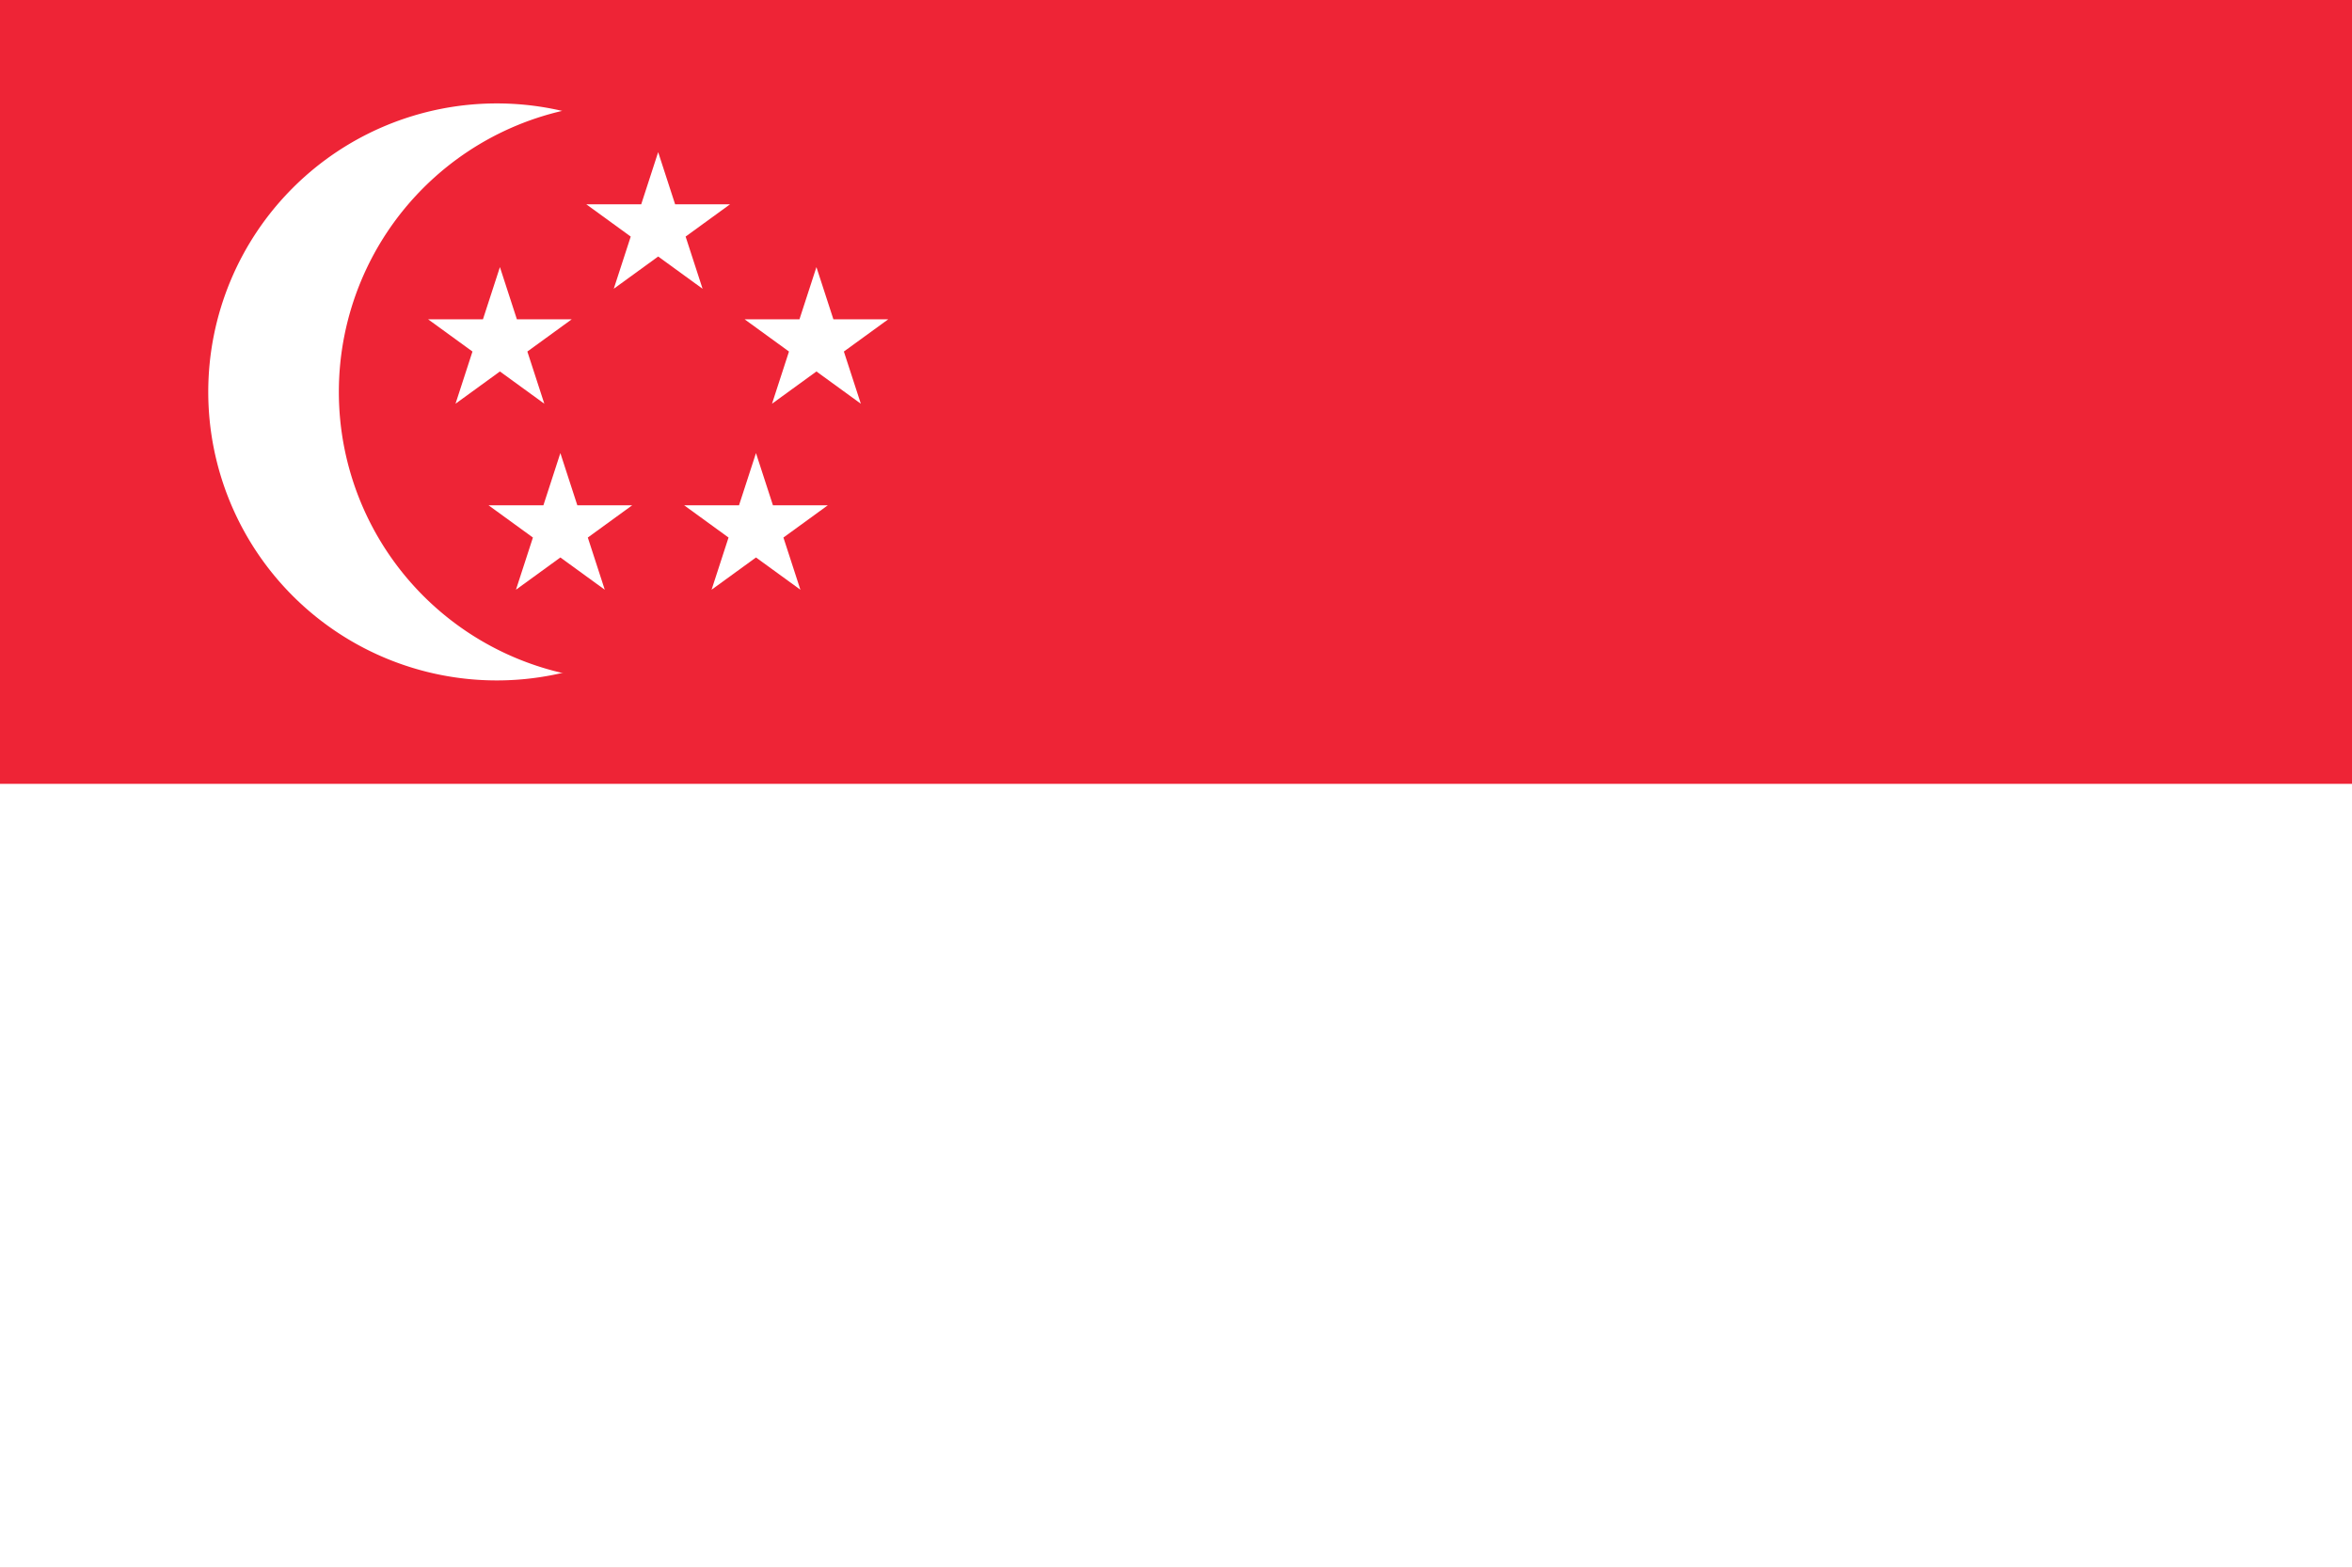 <?xml version="1.0" encoding="UTF-8" standalone="no"?>
<svg xmlns:dc="http://purl.org/dc/elements/1.1/" xmlns:cc="http://creativecommons.org/ns#" xmlns:rdf="http://www.w3.org/1999/02/22-rdf-syntax-ns#" xmlns:svg="http://www.w3.org/2000/svg" xmlns="http://www.w3.org/2000/svg" xmlns:sodipodi="http://sodipodi.sourceforge.net/DTD/sodipodi-0.dtd" xmlns:inkscape="http://www.inkscape.org/namespaces/inkscape" height="220" viewBox="0 0 87.312 58.208" width="330" version="1.1" id="svg22" sodipodi:docname="sg.svg" inkscape:version="0.92.2 (5c3e80d, 2017-08-06)">
  <defs id="defs26" />
  <sodipodi:namedview pagecolor="#ffffff" bordercolor="#666666" borderopacity="1" objecttolerance="10" gridtolerance="10" guidetolerance="10" inkscape:pageopacity="0" inkscape:pageshadow="2" inkscape:window-width="1920" inkscape:window-height="1013" id="namedview24" showgrid="false" inkscape:zoom="1.5451593" inkscape:cx="116.38723" inkscape:cy="90.307343" inkscape:window-x="-9" inkscape:window-y="-9" inkscape:window-maximized="1" inkscape:current-layer="svg22" />
  <path d="M 0,0 H 87.312 V 58.208 H 0 Z" id="path2" inkscape:connector-curvature="0" style="fill:#ee2436;stroke-width:0.09" />
  <path d="M 3.1064804e-5,29.104 H 87.312 V 58.208 H 3.1064804e-5 Z" id="path4" inkscape:connector-curvature="0" style="fill:#ffffff;stroke-width:0.02" />
  <path d="m 29.155,14.552 a 10.712,10.712 0 1 1 -21.424,0 10.712,10.712 0 1 1 21.424,0 z" id="path6" inkscape:connector-curvature="0" style="fill:#ffffff;stroke-width:0.064" />
  <path d="m 34.003,14.552 a 10.712,10.712 0 1 1 -21.424,0 10.712,10.712 0 1 1 21.424,0 z" id="path8" inkscape:connector-curvature="0" style="fill:#ee2436;stroke-width:0.064" />
  <g id="g20" style="fill:#ffffff" transform="scale(0.064)">
    <path d="m 447.803,234.22 9.837,-30.275 -25.753,-18.711 h 31.833 l 9.837,-30.275 9.837,30.275 h 31.833 l -25.753,18.711 9.837,30.275 -25.753,-18.711 z" id="path10" inkscape:connector-curvature="0" />
    <path d="m 356.008,167.526 9.837,-30.275 -25.753,-18.711 h 31.833 l 9.837,-30.275 9.837,30.275 h 31.833 l -25.753,18.711 9.837,30.275 -25.753,-18.711 z" id="path12" inkscape:connector-curvature="0" />
    <path d="m 412.741,342.131 9.837,-30.275 -25.753,-18.711 h 31.833 l 9.837,-30.275 9.837,30.275 h 31.833 l -25.753,18.711 9.837,30.275 -25.753,-18.711 z" id="path14" inkscape:connector-curvature="0" />
    <path d="m 299.276,342.131 9.837,-30.275 -25.753,-18.711 h 31.833 l 9.837,-30.275 9.837,30.275 h 31.833 l -25.753,18.711 9.837,30.275 -25.753,-18.711 z" id="path16" inkscape:connector-curvature="0" />
    <path d="m 264.214,234.22 9.837,-30.275 -25.753,-18.711 h 31.833 l 9.837,-30.275 9.837,30.275 h 31.833 l -25.753,18.711 9.837,30.275 -25.753,-18.711 z" id="path18" inkscape:connector-curvature="0" />
  </g>
</svg>

